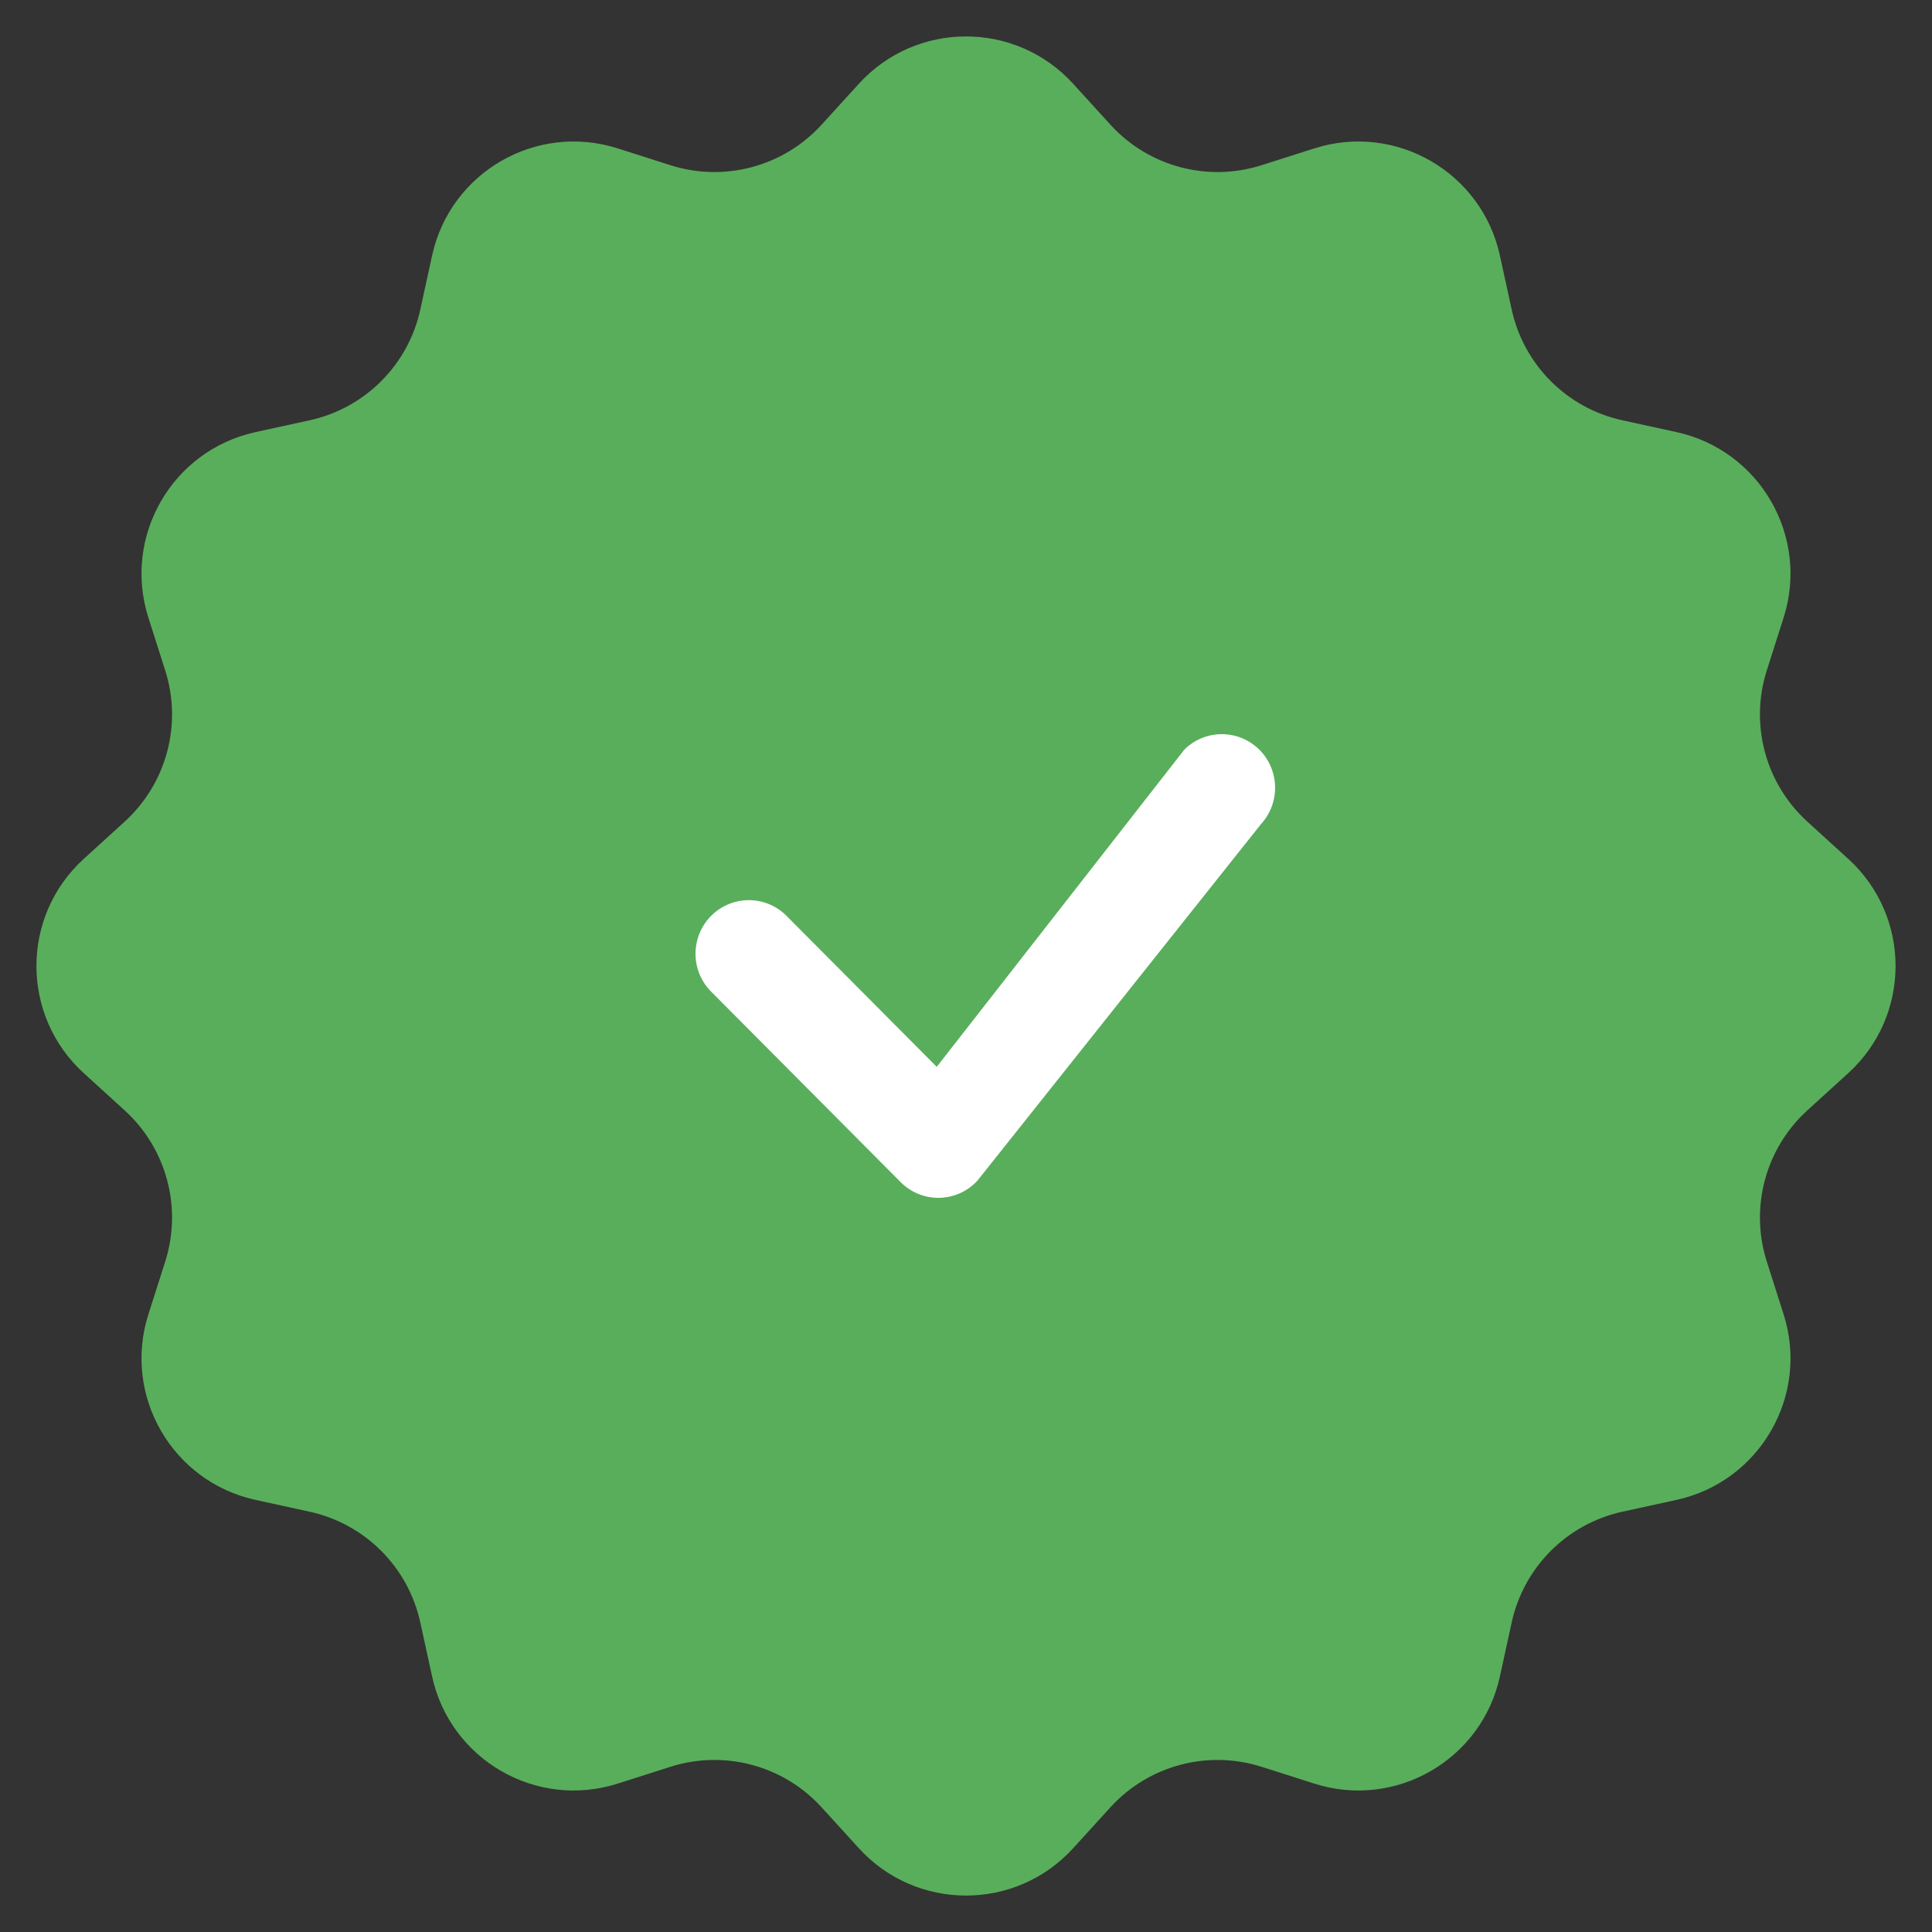 <svg width="50" height="50" viewBox="0 0 50 50" fill="none" xmlns="http://www.w3.org/2000/svg">
<rect x="0" y="0" width="50" height="50" fill="#333333" stroke="none"/>
<path d="M22.228 2.167C23.715 0.535 26.285 0.535 27.772 2.167L28.738 3.228C29.725 4.311 31.252 4.72 32.648 4.276L34.016 3.84C36.12 3.17 38.345 4.455 38.817 6.612L39.123 8.014C39.437 9.446 40.554 10.563 41.986 10.877L43.388 11.183C45.545 11.655 46.83 13.88 46.16 15.984L45.724 17.352C45.28 18.748 45.689 20.275 46.772 21.262L47.833 22.228C49.465 23.715 49.465 26.285 47.833 27.772L46.772 28.738C45.689 29.725 45.28 31.252 45.724 32.648L46.16 34.016C46.83 36.12 45.545 38.345 43.388 38.817L41.986 39.123C40.554 39.437 39.437 40.554 39.123 41.986L38.817 43.388C38.345 45.545 36.12 46.83 34.016 46.16L32.648 45.724C31.252 45.28 29.725 45.689 28.738 46.772L27.772 47.833C26.285 49.465 23.715 49.465 22.228 47.833L21.262 46.772C20.275 45.689 18.748 45.28 17.352 45.724L15.984 46.16C13.88 46.83 11.655 45.545 11.183 43.388L10.877 41.986C10.563 40.554 9.446 39.437 8.014 39.123L6.612 38.817C4.455 38.345 3.17 36.12 3.84 34.016L4.276 32.648C4.72 31.252 4.311 29.725 3.228 28.738L2.167 27.772C0.535 26.285 0.535 23.715 2.167 22.228L3.228 21.262C4.311 20.275 4.72 18.748 4.276 17.352L3.84 15.984C3.17 13.88 4.455 11.655 6.612 11.183L8.014 10.877C9.446 10.563 10.563 9.446 10.877 8.014L11.183 6.612C11.655 4.455 13.88 3.17 15.984 3.84L17.352 4.276C18.748 4.72 20.275 4.311 21.262 3.228L22.228 2.167Z" fill="#59AE5B"/>
<path d="M30.668 19.383C30.928 19.134 31.273 18.997 31.63 19C31.988 19.003 32.331 19.145 32.587 19.397C32.842 19.649 32.99 19.991 32.999 20.351C33.009 20.71 32.879 21.06 32.637 21.325L25.295 30.556C25.169 30.693 25.017 30.803 24.847 30.879C24.678 30.955 24.495 30.996 24.309 31C24.124 31.003 23.94 30.969 23.768 30.899C23.596 30.829 23.439 30.726 23.308 30.593L18.439 25.698C18.304 25.571 18.195 25.418 18.119 25.248C18.044 25.078 18.003 24.894 18 24.708C17.997 24.521 18.031 24.337 18.1 24.164C18.17 23.991 18.273 23.834 18.404 23.702C18.535 23.57 18.691 23.467 18.863 23.397C19.035 23.327 19.219 23.293 19.404 23.296C19.59 23.299 19.772 23.34 19.942 23.416C20.111 23.492 20.263 23.601 20.39 23.738L24.243 27.61L30.633 19.423L30.668 19.383Z" fill="white"/>
</svg>
